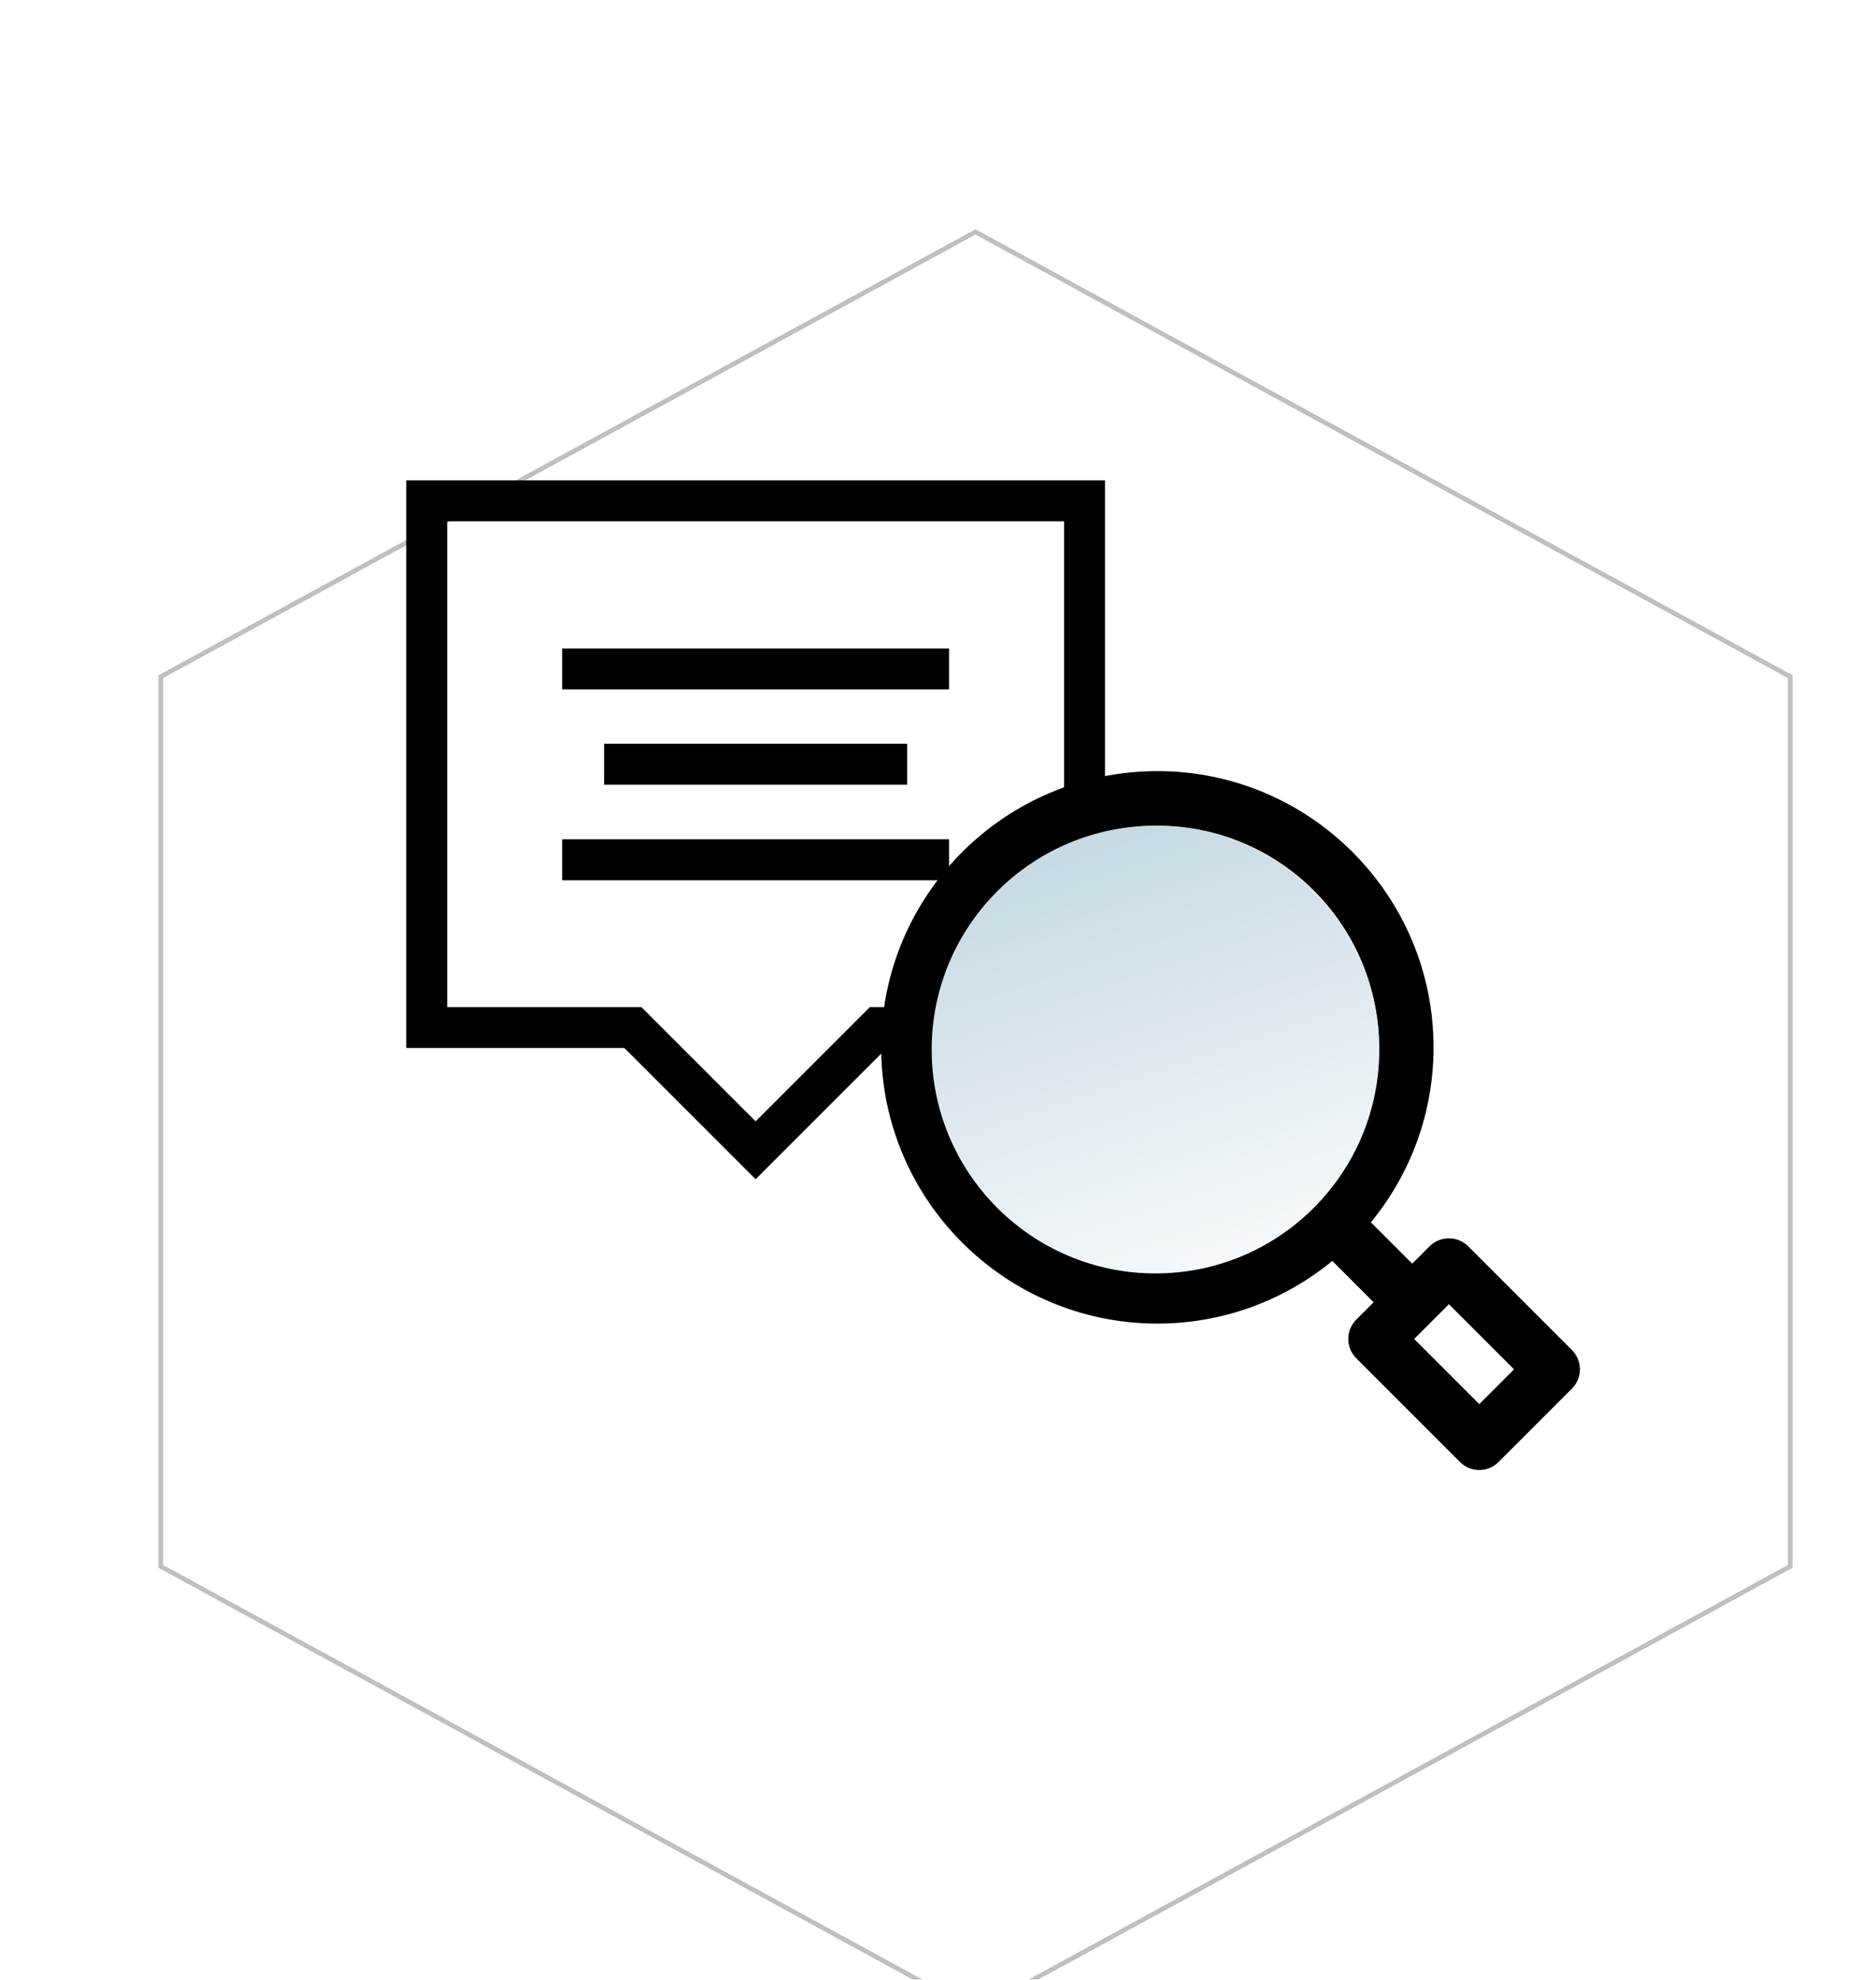 <?xml version="1.0" encoding="UTF-8"?> <svg xmlns="http://www.w3.org/2000/svg" width="200" height="211" viewBox="0 0 200 211" fill="none"> <g filter="url(#filter0_ddd)"> <path d="M100 5L186.603 52.269V146.806L100 194.075L13.398 146.806V52.269L100 5Z" fill="white"></path> <path d="M100.12 4.781L100 4.715L99.88 4.781L13.278 52.049L13.148 52.12V52.269V146.806V146.954L13.278 147.025L99.88 194.294L100 194.36L100.12 194.294L186.722 147.025L186.853 146.954V146.806V52.269V52.12L186.722 52.049L100.12 4.781Z" stroke="black" stroke-opacity="0.25" stroke-width="0.5"></path> </g> <g clip-path="url(#clip0)"> <path d="M59.938 69.115H101.177V73.479H59.938V69.115Z" fill="black"></path> <path d="M64.408 79.274H96.707V83.638H64.408V79.274Z" fill="black"></path> <path d="M59.938 89.457H101.177V93.82H59.938V89.457Z" fill="black"></path> <path d="M43.312 51.199V111.703H66.567L80.558 125.691L94.548 111.703H117.803V51.199H43.312ZM113.439 107.339H92.74L80.558 119.519L68.375 107.339H47.676V55.563H113.439V107.339Z" fill="black"></path> </g> <path d="M133.817 104.876H131.883L129.023 98.847C128.541 97.831 127.518 97.184 126.394 97.184H120.379C119.255 97.184 118.232 97.831 117.75 98.847L114.89 104.876H112.956C111.348 104.876 110.046 106.179 110.046 107.786V123.172C110.046 124.779 111.348 126.082 112.956 126.082H133.817C135.424 126.082 136.727 124.779 136.727 123.172V107.786C136.727 106.179 135.424 104.876 133.817 104.876ZM122.22 103.003H124.553L125.442 104.876H121.331L122.22 103.003ZM130.907 120.262H115.865V110.696H130.907V120.262ZM167.582 143.895L156.525 132.837C155.388 131.701 153.546 131.701 152.41 132.837L150.558 134.689L146.152 130.284C150.323 125.202 152.83 118.705 152.83 111.633C152.83 95.397 139.622 82.189 123.386 82.189C107.151 82.189 93.943 95.397 93.943 111.633C93.943 127.868 107.151 141.076 123.386 141.076C130.458 141.076 136.955 138.57 142.037 134.399L146.443 138.804L144.591 140.656C143.455 141.792 143.455 143.635 144.591 144.771L155.648 155.828C156.785 156.965 158.627 156.965 159.763 155.828L167.582 148.01C168.719 146.873 168.719 145.031 167.582 143.895ZM99.762 111.633C99.762 98.606 110.36 88.009 123.386 88.009C136.413 88.009 147.01 98.606 147.01 111.633C147.01 124.659 136.413 135.257 123.386 135.257C110.36 135.257 99.762 124.659 99.762 111.633ZM157.706 149.656L150.764 142.713L154.467 139.01L161.409 145.952L157.706 149.656Z" fill="black"></path> <ellipse cx="123.187" cy="111.869" rx="23.861" ry="23.861" fill="url(#paint0_linear)"></ellipse> <defs> <filter id="filter0_ddd" x="2.897" y="0.43" width="194.205" height="210.214" filterUnits="userSpaceOnUse" color-interpolation-filters="sRGB"> <feFlood flood-opacity="0" result="BackgroundImageFix"></feFlood> <feColorMatrix in="SourceAlpha" type="matrix" values="0 0 0 0 0 0 0 0 0 0 0 0 0 0 0 0 0 0 127 0"></feColorMatrix> <feOffset dy="6"></feOffset> <feGaussianBlur stdDeviation="5"></feGaussianBlur> <feColorMatrix type="matrix" values="0 0 0 0 0 0 0 0 0 0 0 0 0 0 0 0 0 0 0.15 0"></feColorMatrix> <feBlend mode="normal" in2="BackgroundImageFix" result="effect1_dropShadow"></feBlend> <feColorMatrix in="SourceAlpha" type="matrix" values="0 0 0 0 0 0 0 0 0 0 0 0 0 0 0 0 0 0 127 0"></feColorMatrix> <feOffset dx="4" dy="4"></feOffset> <feGaussianBlur stdDeviation="2"></feGaussianBlur> <feColorMatrix type="matrix" values="0 0 0 0 0 0 0 0 0 0 0 0 0 0 0 0 0 0 0.15 0"></feColorMatrix> <feBlend mode="normal" in2="effect1_dropShadow" result="effect2_dropShadow"></feBlend> <feColorMatrix in="SourceAlpha" type="matrix" values="0 0 0 0 0 0 0 0 0 0 0 0 0 0 0 0 0 0 127 0"></feColorMatrix> <feOffset dy="10"></feOffset> <feGaussianBlur stdDeviation="2"></feGaussianBlur> <feColorMatrix type="matrix" values="0 0 0 0 1 0 0 0 0 0.4 0 0 0 0 0 0 0 0 1 0"></feColorMatrix> <feBlend mode="normal" in2="effect2_dropShadow" result="effect3_dropShadow"></feBlend> <feBlend mode="normal" in="SourceGraphic" in2="effect3_dropShadow" result="shape"></feBlend> </filter> <linearGradient id="paint0_linear" x1="123.187" y1="88.008" x2="141.228" y2="141.404" gradientUnits="userSpaceOnUse"> <stop stop-color="#C8DAE4"></stop> <stop offset="1" stop-color="white"></stop> </linearGradient> <clipPath id="clip0"> <rect width="74.492" height="74.492" fill="white" transform="translate(43.312 51.199)"></rect> </clipPath> </defs> </svg> 